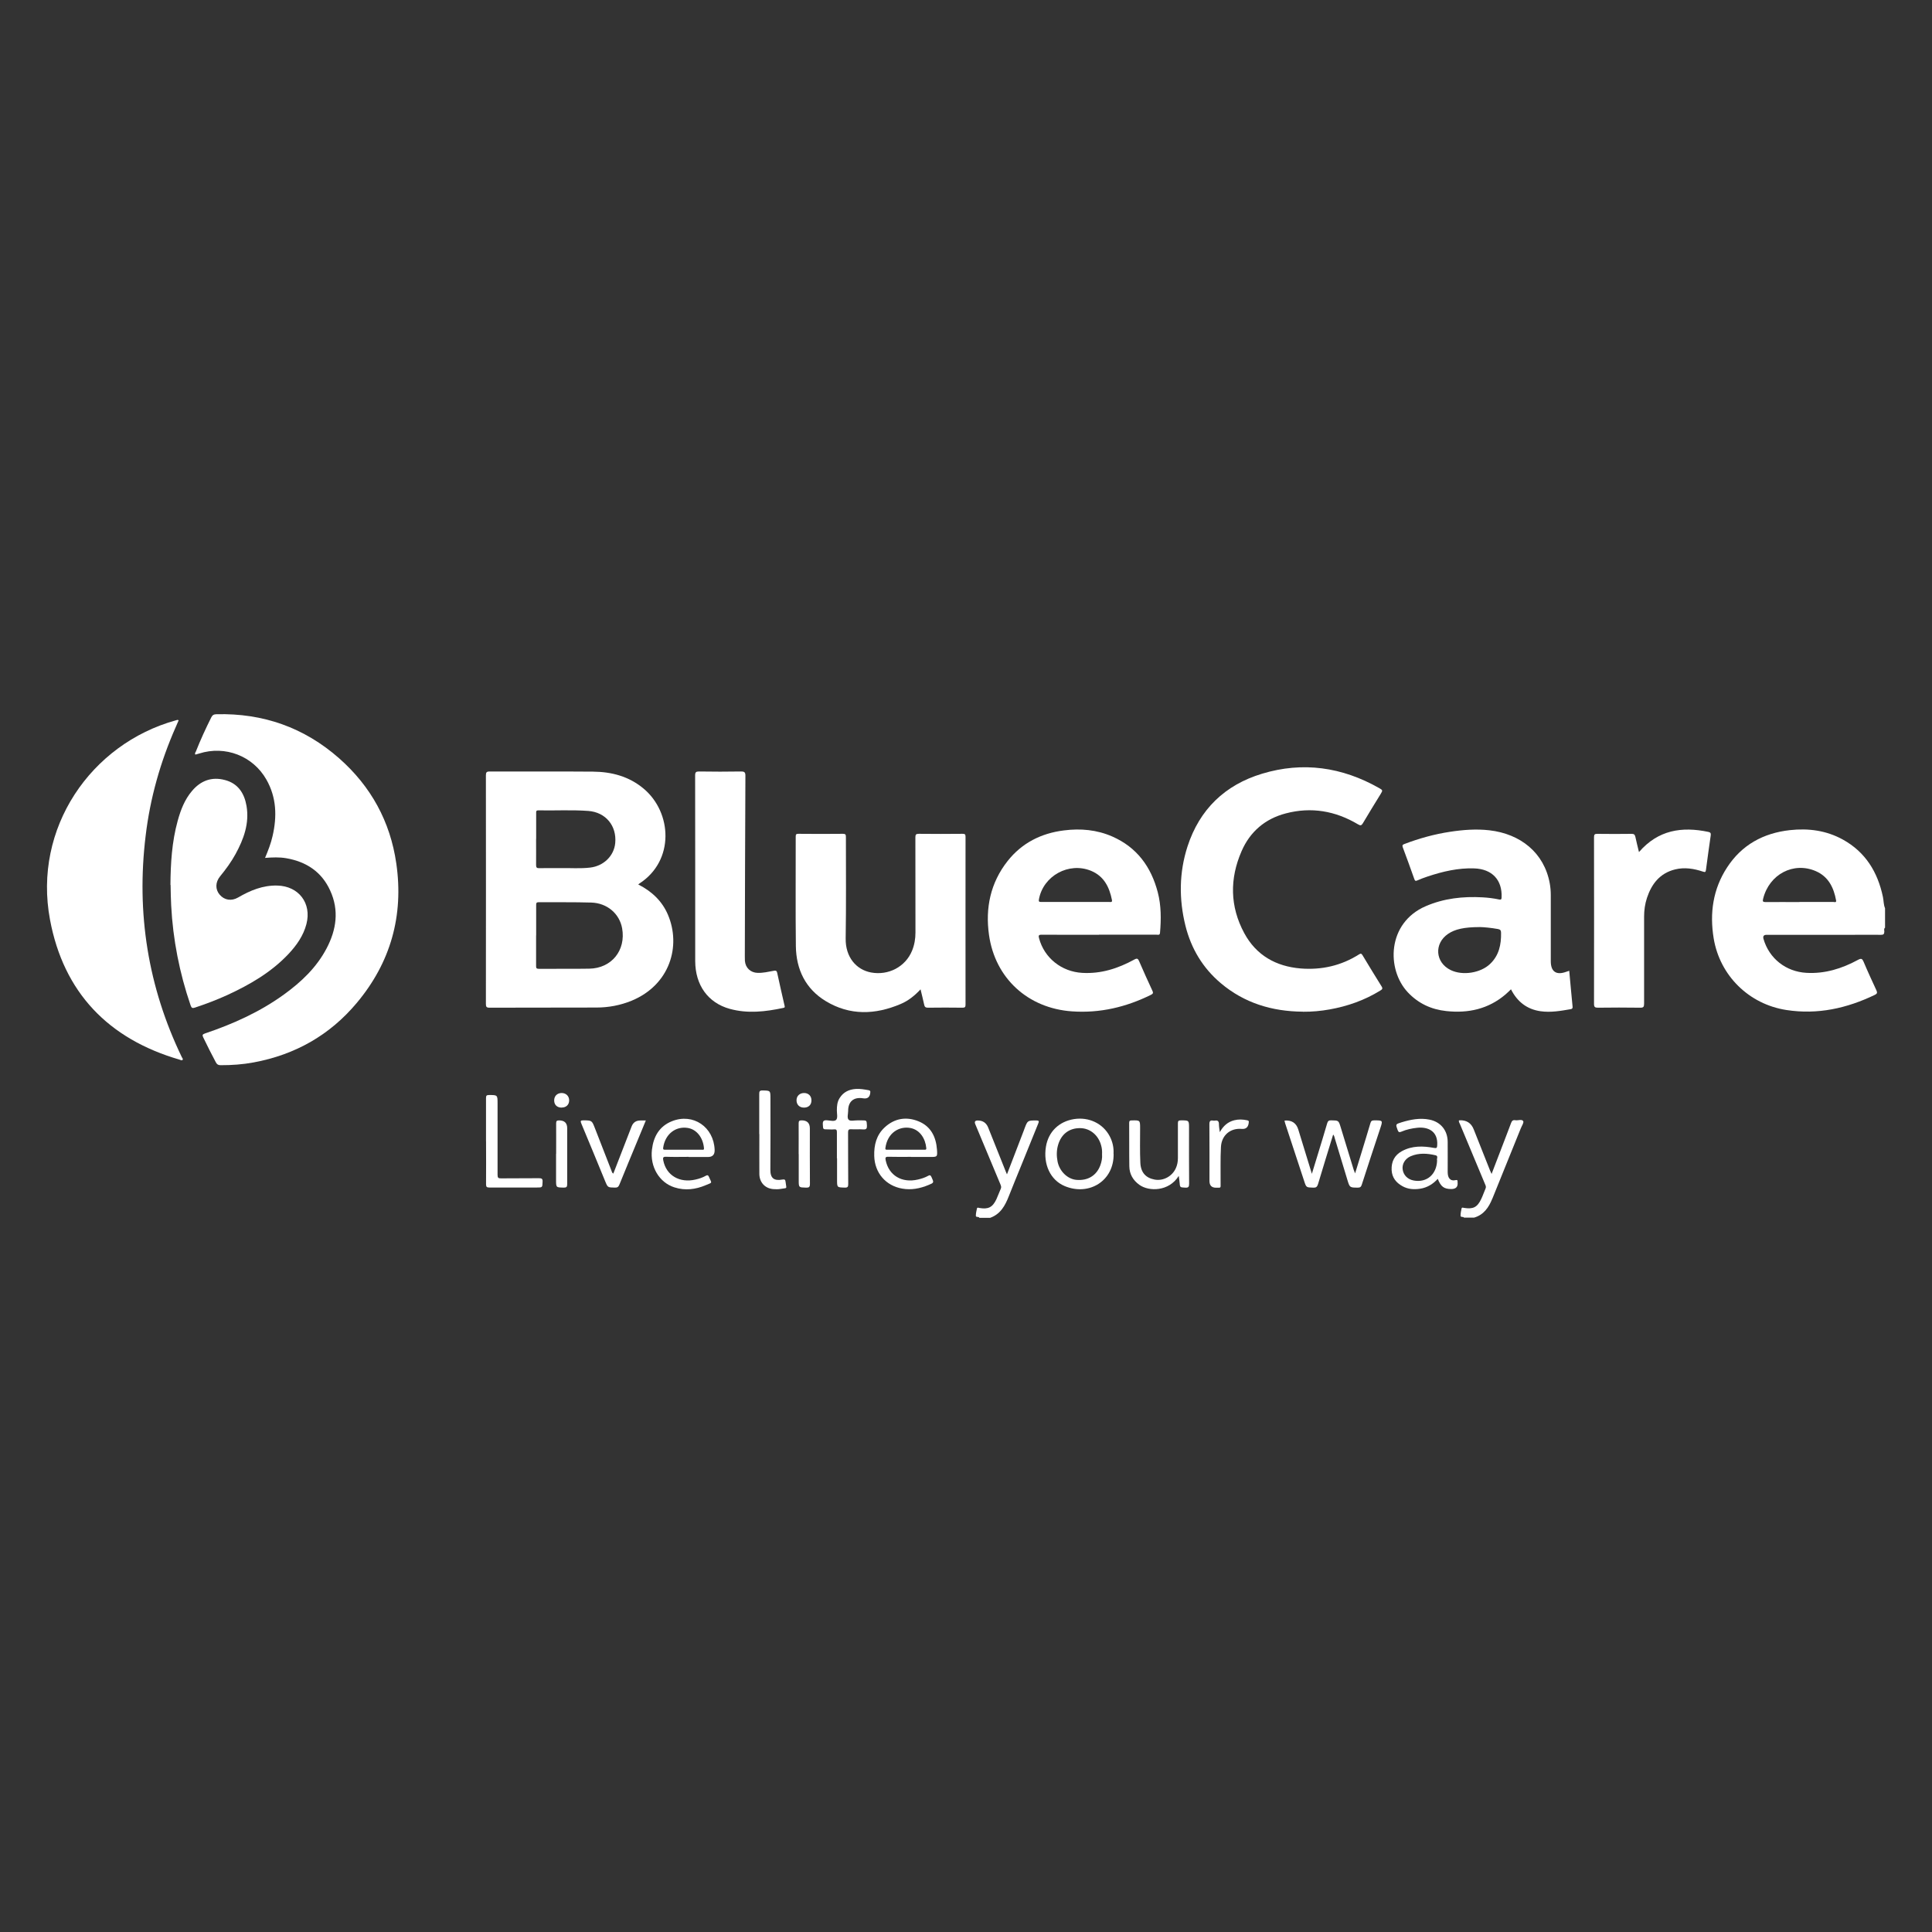 <svg xmlns="http://www.w3.org/2000/svg" id="Layer_1" data-name="Layer 1" viewBox="0 0 500 500"><rect x="0" y="0" width="500" height="500" fill="#333333" stroke="none"/><defs><style>      .cls-1 {        fill: #fff;      }    </style></defs><g id="Logos-2"><g><path class="cls-1" d="M487.85,240.08c-.36.28-.19.68-.19,1.02,0,.64-.24.85-.88.83-2.47-.04-4.95,0-7.42,0h-22.17c-.74,0-1,.36-.79,1.09,1.47,5.06,5.8,8.45,11.09,8.75,4.82.28,9.22-1.11,13.38-3.37.85-.45,1.09-.28,1.43.51,1.05,2.5,2.2,4.97,3.33,7.42.26.58.17.85-.4,1.13-7.27,3.5-14.83,5.18-22.91,3.93-9.68-1.49-17.22-8.88-18.82-18.54-1.07-6.53-.19-12.76,3.48-18.37,3.8-5.84,9.37-8.87,16.23-9.64,4.82-.53,9.45.08,13.74,2.45,5.85,3.24,9,8.41,10.35,14.83.21.98.15,2,.55,2.94v5.03ZM465.67,233.43h8.81c.26,0,.81.23.7-.4-.6-3.29-1.96-6.14-5.23-7.57-5.78-2.52-12.07.79-13.65,7.12-.17.68-.11.88.66.88,2.9-.04,5.82,0,8.72,0v-.04Z"></path><path class="cls-1" d="M378.91,315.15c-.19-.4-.92,0-.92-.55,0-.6.13-1.22.26-1.83.08-.36.4-.21.62-.17,2.37.38,3.43-.13,4.46-2.28.43-.88.73-1.83,1.13-2.73.19-.43.04-.75-.13-1.13-2.16-5.16-4.31-10.33-6.48-15.51-.13-.3-.34-.6-.3-.96.08-.02.13-.06.19-.06,1.78-.08,3,.7,3.65,2.33,1.41,3.54,2.8,7.1,4.22,10.64.09.24.23.49.41.92.88-2.3,1.71-4.44,2.52-6.57.83-2.18,1.69-4.37,2.5-6.55.21-.56.43-.9,1.11-.79.7.13,1.69-.34,2.05.23.23.36-.38,1.26-.64,1.92-2.41,5.99-4.84,11.97-7.27,17.98-.02.06-.06.11-.08.17-.92,2.26-2.2,4.18-4.72,4.91h-2.6v.02Z"></path><path class="cls-1" d="M253.45,315.15c-.19-.4-.92,0-.9-.55,0-.6.15-1.22.28-1.83.08-.36.4-.19.62-.15,2.3.4,3.41-.15,4.4-2.22.43-.92.75-1.88,1.17-2.8.19-.43,0-.77-.13-1.13-2.16-5.18-4.31-10.33-6.48-15.51-.28-.65-.07-.98.62-.98,1.32,0,2.22.61,2.71,1.83,1.52,3.8,3.03,7.6,4.56,11.41.08.19.17.4.3.7,1.49-3.86,2.92-7.6,4.37-11.37.08-.17.13-.34.19-.53.79-2.07.79-2.03,2.99-2.05.77,0,.79.21.53.83-1.47,3.6-2.92,7.19-4.37,10.79-1.07,2.65-2.18,5.29-3.22,7.96-.96,2.45-2.15,4.67-4.86,5.63h-2.79v-.02Z"></path><path class="cls-1" d="M165.18,228.9c3.5,1.77,6.17,4.29,7.68,7.83,3.44,8.06.56,18.13-9.39,22.25-2.92,1.2-5.99,1.77-9.13,1.77-9.22.04-18.43,0-27.65.04-.79,0-.94-.23-.94-.98.02-19.71.02-39.42,0-59.13,0-.81.17-1.02,1-1.02,8.9.04,17.81-.04,26.73.04,4.8.04,9.3,1.22,13.08,4.39,7.38,6.16,8.08,18.65-1.09,24.57-.08.06-.15.11-.28.23v.02ZM138.74,242.11v7.87c0,.51.06.75.68.75,4.37-.04,8.72.04,13.08-.04,5.78-.09,9.52-4.74,8.51-10.43-.68-3.8-3.86-6.55-8-6.68-4.54-.13-9.09-.06-13.63-.09-.58,0-.62.26-.62.72v7.87l-.02.04ZM138.74,217.11c0,2.26.02,4.52,0,6.76,0,.66.19.83.83.81,1.83-.04,3.65,0,5.48-.02,2.56-.04,5.14.17,7.68-.13,3.5-.41,6.16-3.01,6.49-6.32.43-4.48-2.45-8-6.96-8.34-4.31-.32-8.66-.06-12.97-.15-.6,0-.53.36-.53.72v6.66l-.02.02Z"></path><path class="cls-1" d="M68.6,222.01c.79-1.88,1.51-3.71,1.94-5.63,1.17-5.06,1.04-10-1.6-14.63-3.48-6.12-10.65-8.88-17.39-6.74-.32.09-.64.19-.98.28-.23-.32,0-.55.11-.77,1.19-3.01,2.54-5.95,3.99-8.85.3-.6.64-.81,1.34-.83,12.07-.3,22.68,3.43,31.74,11.39,8.23,7.25,13.25,16.36,14.81,27.22,1.96,13.53-1.47,25.68-10.26,36.14-6.98,8.32-15.94,13.38-26.65,15.36-2.84.53-5.68.73-8.56.72-.62,0-.94-.21-1.22-.73-1.13-2.13-2.22-4.27-3.26-6.44-.3-.62-.23-.81.45-1.05,7.28-2.45,14.25-5.59,20.5-10.13,4.44-3.22,8.38-6.96,10.96-11.88,2.54-4.82,3.28-9.84.94-14.95-2.2-4.86-6.16-7.47-11.35-8.38-1.81-.32-3.61-.23-5.53-.09l.04-.02Z"></path><path class="cls-1" d="M46.23,186.43c-.24.56-.51,1.15-.75,1.73-3.97,9-6.63,18.39-7.79,28.16-2.43,19.97.6,39.1,9.36,57.26.11.23.41.49.19.73-.21.21-.53,0-.79-.08-18.43-5.36-29.99-17.39-33.51-36.22-4.44-23.68,10.56-45.52,32.6-51.6.21-.06.4-.17.7,0Z"></path><path class="cls-1" d="M337.14,261.82c-7.91-.06-15.12-2.22-21.23-7.4-4.65-3.93-7.64-8.94-9.11-14.81-1.71-6.89-1.66-13.78.53-20.56,3.12-9.58,9.68-15.91,19.28-18.81,10.56-3.2,20.71-1.73,30.27,3.69,1.04.58,1,.62.38,1.64-1.51,2.47-3.05,4.93-4.52,7.44-.38.64-.62.73-1.3.32-5.84-3.48-12.1-4.56-18.69-2.82-5.33,1.39-9.24,4.72-11.43,9.77-3.11,7.13-3.03,14.33.7,21.23,3.09,5.72,8.19,8.6,14.59,9.13,5.42.43,10.5-.72,15.12-3.65.41-.26.6-.24.87.19,1.64,2.73,3.29,5.44,4.97,8.13.38.6.06.79-.36,1.05-4.05,2.5-8.45,4.05-13.1,4.88-2.28.41-4.59.62-6.93.6l-.02-.02Z"></path><path class="cls-1" d="M406.11,251.18c.3,3.16.56,6.25.87,9.32.04.4-.06.58-.43.66-2.6.45-5.2.92-7.83.55-3.54-.49-6.06-2.47-7.68-5.68-.49.47-.94.92-1.43,1.34-4.44,3.78-9.66,4.91-15.32,4.29-3.88-.41-7.23-1.96-9.94-4.84-5.57-5.91-5.42-17.98,4.65-22.31,4.71-2.03,9.64-2.56,14.68-2.28,1.45.08,2.9.26,4.31.56.55.11.6-.11.62-.56.19-4.48-2.43-7.32-7.06-7.49-4.16-.15-8.15.79-12.07,2.09-.9.3-1.81.64-2.67,1.02-.45.21-.62.13-.79-.36-.96-2.73-1.96-5.46-2.97-8.17-.19-.51-.09-.72.38-.88,3.84-1.47,7.79-2.56,11.88-3.18,3.37-.51,6.76-.77,10.16-.38,7.98.92,14.16,5.76,15.61,13.76.17.98.26,1.96.26,2.96v17.15c0,2.73,1.43,3.71,4.05,2.73.21-.08.4-.13.72-.24l.02-.04ZM382.92,239.93c-4.03,0-6.4.56-8.15,1.75-3.69,2.5-3.35,7.42.66,9.37,3.09,1.51,7.76.77,10.22-1.6,2.3-2.2,2.88-5.01,2.82-8.04,0-.62-.19-.87-.81-.98-1.81-.32-3.61-.49-4.74-.51Z"></path><path class="cls-1" d="M284.43,241.92c-4.95,0-9.9.02-14.85-.02-.81,0-.85.26-.68.9,1.36,5.12,5.82,8.68,11.2,8.98,4.86.28,9.26-1.15,13.44-3.44.77-.43.98-.24,1.28.45,1.09,2.54,2.24,5.06,3.41,7.59.23.51.26.75-.3,1.05-6.46,3.2-13.25,4.82-20.5,4.31-11.39-.79-19.9-8.55-21.48-19.8-.98-6.96.38-13.48,4.82-19.11,3.71-4.69,8.7-7.19,14.57-7.92,4.31-.55,8.53-.17,12.52,1.58,6.38,2.8,10.05,7.85,11.77,14.44.9,3.44.88,6.96.58,10.48-.06.68-.51.49-.87.49h-14.95l.04.02ZM278.28,233.43h8.81c.34,0,.81.15.68-.51-.66-3.33-2.05-6.16-5.4-7.55-5.76-2.37-12.41,1.3-13.5,7.4-.11.58.09.66.6.66,2.94-.02,5.87,0,8.81,0Z"></path><path class="cls-1" d="M238.28,256c-1.56,1.68-3.22,3.01-5.2,3.84-6.57,2.79-13.14,3.03-19.37-.75-5.25-3.18-7.66-8.21-7.74-14.23-.11-9.45-.02-18.9-.04-28.35,0-.56.11-.73.72-.72,3.84.04,7.66.04,11.5,0,.7,0,.77.24.77.85,0,8.73.08,17.49-.06,26.22-.08,4.86,2.75,8.09,6.53,8.81,4.52.85,8.94-1.45,10.65-5.63.62-1.51.88-3.07.88-4.69,0-8.21,0-16.43-.02-24.64,0-.72.15-.92.9-.92,3.76.04,7.55.04,11.31,0,.58,0,.77.11.77.75-.02,14.49,0,28.97,0,43.46,0,.58-.13.79-.75.79-2.99-.04-6-.04-9,0-.64,0-.85-.24-.96-.81-.28-1.28-.6-2.56-.94-3.97l.02-.02Z"></path><path class="cls-1" d="M44.11,228.99c.04-5.46.36-11.09,1.88-16.58.77-2.79,1.79-5.46,3.69-7.7,2.26-2.69,5.12-3.75,8.53-2.84,3.39.88,5.03,3.43,5.59,6.7.77,4.52-.72,8.58-2.84,12.46-1.13,2.07-2.52,3.95-4.01,5.78-1.24,1.51-1.26,3.39-.09,4.74,1.22,1.43,3.05,1.71,4.76.72,3.14-1.83,6.4-3.18,10.13-3.09,5.57.13,8.96,4.59,7.55,9.98-.79,3.01-2.52,5.46-4.61,7.7-4.48,4.76-10.01,7.96-15.89,10.67-2.73,1.24-5.52,2.3-8.36,3.24-.68.23-.88.06-1.11-.58-2.88-8.4-4.57-17.02-5.03-25.88-.08-1.69-.13-3.39-.15-5.29l-.04-.02Z"></path><path class="cls-1" d="M179.92,225.25c0-8.19,0-16.38-.02-24.57,0-.83.21-1.02,1.02-1.02,3.61.06,7.23.06,10.86,0,.88,0,1.13.19,1.13,1.11-.08,15.57-.11,31.13-.15,46.7,0,.4,0,.81.02,1.2.15,1.83,1.47,3.05,3.29,3.11,1.41.04,2.77-.28,4.12-.53.45-.08.79-.15.94.49.6,2.82,1.26,5.65,1.9,8.47.08.34.17.55-.32.64-4.61.98-9.22,1.52-13.85.24-5.65-1.56-8.92-6.16-8.94-12.35v-23.53.02Z"></path><path class="cls-1" d="M424.18,220.5c4.95-5.72,11.09-6.64,17.92-5.21.51.11.72.3.64.87-.43,2.99-.85,5.99-1.24,8.98-.08.55-.21.62-.73.45-2.37-.79-4.8-1.2-7.28-.58-3.92.98-6.04,3.73-7.25,7.34-.53,1.6-.75,3.24-.75,4.91v22.51c0,.81-.19,1.04-1.02,1.02-3.65-.06-7.3-.04-10.94,0-.75,0-1-.17-1-.96.02-14.38.02-28.78,0-43.16,0-.7.17-.88.87-.87,2.97.04,5.93.04,8.9,0,.58,0,.79.21.92.73.28,1.3.6,2.58.94,3.97h.02Z"></path><path class="cls-1" d="M339.49,303.85c.56-1.81,1.05-3.41,1.54-5.03.83-2.71,1.66-5.42,2.45-8.13.17-.55.4-.77,1.02-.75,1.92.04,1.92,0,2.47,1.79,1.11,3.65,2.24,7.3,3.35,10.96.08.24.19.49.38.98.6-1.98,1.13-3.69,1.66-5.4.77-2.54,1.56-5.06,2.3-7.6.15-.55.4-.72.96-.72,2.28,0,2.28-.02,1.58,2.09-1.6,4.86-3.22,9.69-4.78,14.57-.19.56-.41.75-1.02.75-2.07-.02-2.09,0-2.69-1.98-1.07-3.56-2.15-7.13-3.24-10.69-.11-.34-.13-.73-.45-1.07-1.32,4.31-2.65,8.56-3.92,12.84-.23.73-.53.94-1.26.9-1.77-.06-1.77,0-2.33-1.73-1.64-4.97-3.28-9.94-4.91-14.91-.08-.23-.11-.47-.17-.72,1.84-.15,3.03.61,3.56,2.3,1.17,3.76,2.32,7.53,3.54,11.54l-.02.02Z"></path><path class="cls-1" d="M372.12,305.06c-1.26,1.37-2.75,2.3-4.59,2.58-1.58.24-3.14.15-4.59-.66-1.64-.92-2.69-2.22-2.79-4.18-.09-2.18.75-3.84,2.67-4.89,2.64-1.43,5.46-1.36,8.3-.83.73.13.77-.04.83-.68.24-3.76-2.5-4.8-5.12-4.54-1.41.15-2.8.43-4.12,1-.51.21-.77.23-1-.4-.55-1.52-.58-1.51.98-2,2.39-.73,4.8-1.2,7.28-.7,2.92.6,4.69,2.82,4.69,5.8,0,2.6.02,5.18,0,7.77,0,1.43.58,2.45,2.13,2.07.34-.08.45.08.43.38v.19c.14,1.15-.4,1.74-1.6,1.75-1.92,0-2.73-.6-3.54-2.67h.04ZM371.93,300.33c-.21-.38.41-1.15-.4-1.34-2.16-.51-4.33-.66-6.44.24-1.45.62-2.26,2-2.09,3.37.19,1.52,1.3,2.64,2.9,2.92,3.35.6,5.91-1.58,6.02-5.2h0Z"></path><path class="cls-1" d="M288.2,298.6c.15,7-6.36,10.99-12.65,8.36-3.73-1.56-5.61-5.67-4.86-10.22.64-3.84,3.35-6.49,7.27-7.12,3.84-.6,7.47,1.13,9.22,4.42.77,1.45,1.09,3.01,1,4.52l.02.04ZM285.21,298.72c.04-.81-.02-1.54-.23-2.26-.7-2.67-2.84-4.46-5.4-4.5-2.86-.04-4.95,1.54-5.76,4.39-.4,1.39-.4,2.8-.13,4.22.49,2.54,2.56,4.57,4.88,4.78,2.94.26,5.21-1.11,6.19-3.76.34-.92.53-1.9.45-2.84v-.02Z"></path><path class="cls-1" d="M235.75,299.39c-1.94,0-3.9.04-5.84-.02-.81-.02-.81.26-.7.9.81,3.93,4.18,5.97,8.36,4.99.9-.21,1.79-.49,2.6-.94.43-.24.64-.24.88.26.68,1.51.72,1.49-.79,2.11-2.18.9-4.42,1.34-6.78.92-4.27-.75-7.12-4.1-7.23-8.45-.08-2.82.56-5.42,2.71-7.4,2.56-2.37,5.63-2.84,8.77-1.56,3.18,1.3,4.52,4.03,4.76,7.34.13,1.88.08,1.88-1.83,1.88h-4.91l-.02-.04ZM234.34,297.55h4.82c.32,0,.62.06.56-.45-.23-2.43-1.64-4.67-4.03-5.16-2.88-.58-6.02,1.15-6.55,5.16-.08.51.24.45.56.45h4.63Z"></path><path class="cls-1" d="M178.21,299.39c-1.94,0-3.9.06-5.84-.02-.83-.04-.83.32-.72.92.75,3.9,4.22,5.95,8.38,4.97.9-.21,1.79-.49,2.6-.96.47-.26.66-.17.87.32.72,1.73.98,1.32-.83,2.09-2.64,1.13-5.36,1.47-8.13.58-3.95-1.26-6.34-5.35-5.82-9.75.4-3.41,1.92-6.08,5.2-7.38,5.46-2.16,10.82,1.49,11.03,7.44.04,1.22-.54,1.83-1.73,1.83h-5.01v-.04ZM176.84,297.55h4.82c.24,0,.56.11.53-.38-.23-2.77-1.9-4.86-4.14-5.25-3.2-.55-5.95,1.62-6.42,5.12-.08.55.23.51.6.51h4.63-.02Z"></path><path class="cls-1" d="M305.03,304.36c-2.5,4.01-7.68,4.07-10.18,2.26-1.64-1.19-2.56-2.79-2.58-4.78-.06-3.73,0-7.47-.04-11.22,0-.55.17-.66.68-.66,2.15-.04,2.15-.06,2.15,2.07,0,2.96-.08,5.93.06,8.88.11,2.56,1.43,3.95,3.73,4.37,2.22.4,4.52-.85,5.46-2.96.38-.83.53-1.71.53-2.62v-8.98c0-.6.15-.77.77-.77,2.11,0,2.11-.02,2.11,2.03,0,4.78-.02,9.58.02,14.36,0,.81-.17,1.07-1,1.02-1.36-.08-1.36-.02-1.47-1.39-.04-.49-.11-.96-.21-1.62h-.02Z"></path><path class="cls-1" d="M216.59,299.77v-6.76c0-.56-.13-.79-.72-.73-.55.06-1.11,0-1.68,0-1.22,0-1.17,0-1.24-1.22-.06-.87.15-1.2,1.09-1.13.81.06,1.96.38,2.39-.15.41-.51.15-1.58.15-2.41,0-1.13.09-2.22.72-3.2.96-1.54,2.43-2.24,4.18-2.35,1.11-.08,2.22.13,3.31.32.41.08.51.26.43.64v.09c-.13,1.09-.74,1.55-1.84,1.37-2.43-.4-3.9.83-3.88,3.28,0,.79-.36,1.84.17,2.3.43.4,1.47.11,2.24.13h1.11c1.32,0,1.26,0,1.34,1.32.04.79-.15,1.09-1,1.02-1.02-.08-2.03.02-3.07-.04-.68-.04-.81.21-.81.83.02,4.44,0,8.9.04,13.35,0,.7-.13.94-.88.92-2.01-.06-2.01,0-2.01-2.03v-5.55l-.04.02Z"></path><path class="cls-1" d="M125.78,295.38v-11.2c0-.58.11-.79.75-.79,2.24,0,2.24-.02,2.24,2.24v18.43c0,.72.17.92.9.9,3.28-.04,6.55,0,9.83-.04.7,0,.96.15.92.9-.06,1.51,0,1.51-1.52,1.51h-12.24c-.7,0-.87-.17-.87-.87.04-3.71,0-7.4,0-11.11l-.02.02Z"></path><path class="cls-1" d="M158.73,303.72c1.6-4.1,3.18-8.15,4.74-12.22.4-1.02,1.15-1.52,2.26-1.52h1.41c-.75,1.83-1.47,3.54-2.18,5.27-1.56,3.78-3.14,7.57-4.67,11.35-.24.58-.53.77-1.15.75-1.84-.04-1.84,0-2.54-1.69-2.03-4.95-4.07-9.9-6.14-14.85-.28-.66-.26-.88.56-.87,2.15.04,2.15,0,2.94,2.03,1.43,3.67,2.86,7.34,4.29,11.01.09.24.13.55.45.73h.02Z"></path><path class="cls-1" d="M196.49,293.48v-10.37c0-.64.09-.9.83-.9,2.07.04,2.07,0,2.07,2.09,0,6.14.04,12.29-.02,18.43-.02,2.24,1,2.92,3.09,2.54.68-.13.79.09.85.62.21,1.98.62,1.45-1.34,1.81-.6.11-1.24.08-1.84.04-2.15-.17-3.6-1.75-3.61-3.95-.02-3.43,0-6.85,0-10.28l-.02-.02Z"></path><path class="cls-1" d="M315.68,293.01c.9-1.64,2.09-2.67,3.75-3.09,1.09-.28,2.2-.23,3.29,0,.4.08.55.21.45.6,0,.06,0,.11-.02.19-.15,1.05-.75,1.54-1.79,1.45-2.92-.26-5.23,1.62-5.38,4.69-.17,3.11-.06,6.23-.09,9.34,0,1.37.15,1.17-1.17,1.19q-1.71,0-1.71-1.73c0-4.91.02-9.81-.02-14.72,0-.79.23-1.05.98-.92.15.02.32.02.47,0,.77-.13,1.02.23,1.02.96,0,.62.13,1.26.23,2.07v-.02Z"></path><path class="cls-1" d="M206.69,298.68c0-2.65.02-5.31,0-7.96,0-.62.17-.77.77-.77q2.13,0,2.13,2.09c0,4.78-.02,9.58.02,14.36,0,.79-.23.98-.98.96-1.92-.06-1.92,0-1.92-1.92v-6.76h-.02Z"></path><path class="cls-1" d="M143.93,298.6c0-2.62.02-5.25,0-7.87,0-.62.17-.77.77-.77q2.09,0,2.09,2.03v14.46c0,.73-.19.92-.92.9-1.96-.04-1.96,0-1.96-2v-6.76h.02Z"></path><path class="cls-1" d="M145.36,286.65c-1.19,0-1.94-.72-1.94-1.86s.77-1.9,1.92-1.92c1.13,0,1.94.77,1.96,1.88,0,1.13-.75,1.88-1.92,1.88l-.02.02Z"></path><path class="cls-1" d="M208.08,286.65c-1.19,0-1.94-.77-1.94-1.9s.83-1.88,1.96-1.88,1.92.77,1.9,1.92c0,1.15-.75,1.86-1.94,1.86h.02Z"></path></g></g></svg>